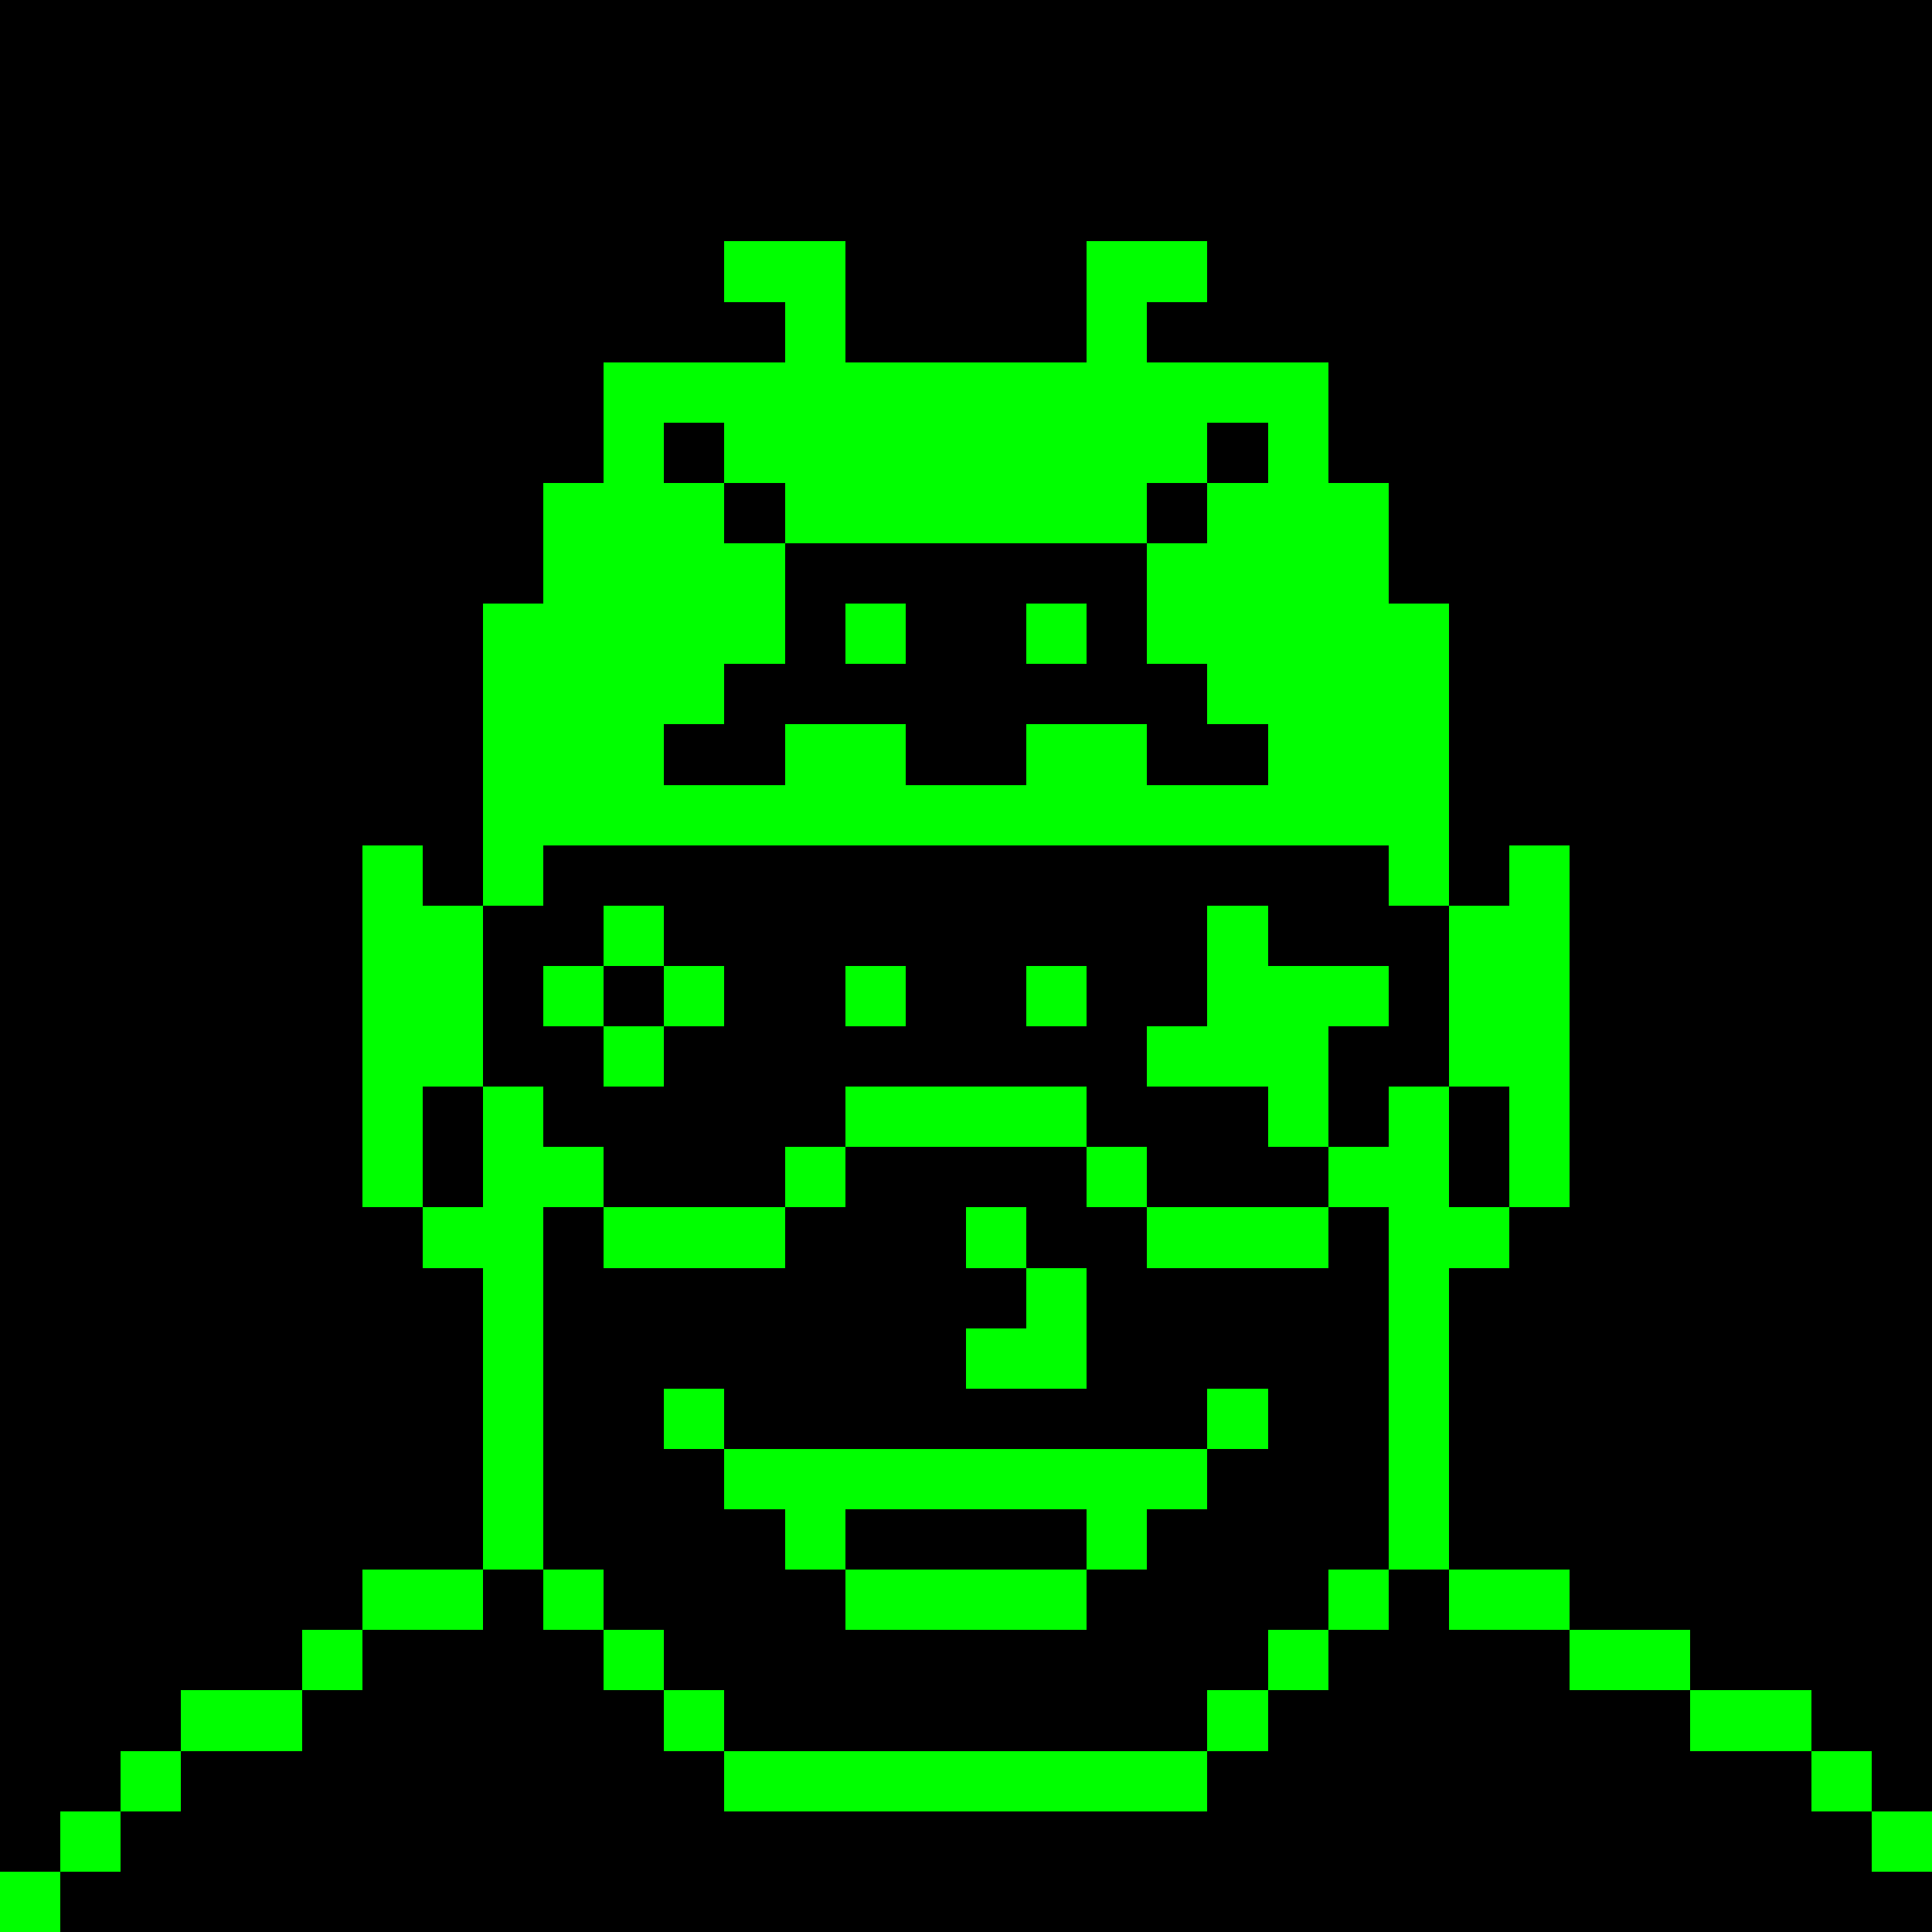 <svg width="1200" height="1200" shape-rendering="crispEdges" xmlns="http://www.w3.org/2000/svg" xmlns:xlink="http://www.w3.org/1999/xlink" version="1.1" viewBox="0 0 32 32"><style>rect{shape-rendering:crispEdges}</style><g id="layer0_color0" fill="#000000" fill-opacity="1"><rect x="0" y="0" width="32" height="32"/></g><g id="layer2_color0" fill="#000000" fill-opacity="1"><rect x="8" y="8" width="2" height="1"/><rect x="7" y="9" width="2" height="1"/><rect x="10" y="9" width="12" height="18"/><rect x="7" y="10" width="1" height="5"/><rect x="9" y="10" width="1" height="16"/><rect x="22" y="10" width="1" height="16"/><rect x="5" y="13" width="2" height="1"/><rect x="5" y="14" width="1" height="7"/><rect x="7" y="16" width="1" height="4"/><rect x="6" y="20" width="1" height="2"/><rect x="7" y="21" width="1" height="5"/><rect x="5" y="25" width="2" height="1"/><rect x="4" y="26" width="2" height="1"/><rect x="8" y="26" width="1" height="6"/><rect x="23" y="26" width="1" height="6"/><rect x="2" y="27" width="3" height="1"/><rect x="6" y="27" width="2" height="5"/><rect x="9" y="27" width="1" height="5"/><rect x="11" y="27" width="10" height="1"/><rect x="22" y="27" width="1" height="5"/><rect x="24" y="27" width="2" height="5"/><rect x="1" y="28" width="2" height="1"/><rect x="5" y="28" width="1" height="4"/><rect x="10" y="28" width="1" height="4"/><rect x="12" y="28" width="8" height="1"/><rect x="21" y="28" width="1" height="4"/><rect x="26" y="28" width="2" height="4"/><rect x="0" y="29" width="2" height="1"/><rect x="3" y="29" width="2" height="3"/><rect x="11" y="29" width="1" height="3"/><rect x="20" y="29" width="1" height="3"/><rect x="28" y="29" width="2" height="3"/><rect x="0" y="30" width="1" height="1"/><rect x="2" y="30" width="1" height="2"/><rect x="12" y="30" width="8" height="2"/><rect x="1" y="31" width="1" height="1"/><rect x="9" y="7" width="14" height="1"/><rect x="22" y="8" width="2" height="1"/><rect x="23" y="9" width="2" height="1"/><rect x="24" y="10" width="1" height="5"/><rect x="25" y="13" width="2" height="1"/><rect x="26" y="14" width="1" height="7"/><rect x="24" y="16" width="1" height="4"/><rect x="25" y="20" width="1" height="2"/><rect x="24" y="21" width="1" height="5"/><rect x="25" y="25" width="2" height="1"/><rect x="26" y="26" width="3" height="1"/><rect x="28" y="27" width="3" height="1"/><rect x="30" y="28" width="2" height="1"/><rect x="31" y="29" width="1" height="1"/><rect x="30" y="30" width="1" height="2"/><rect x="31" y="31" width="1" height="1"/></g><g id="layer2_color1" fill="#00ff00" fill-opacity="1"><rect x="9" y="9" width="1" height="1"/><rect x="8" y="10" width="1" height="16"/><rect x="6" y="14" width="1" height="6"/><rect x="7" y="15" width="1" height="1"/><rect x="7" y="20" width="1" height="1"/><rect x="6" y="26" width="2" height="1"/><rect x="9" y="26" width="1" height="1"/><rect x="22" y="26" width="1" height="1"/><rect x="5" y="27" width="1" height="1"/><rect x="10" y="27" width="1" height="1"/><rect x="21" y="27" width="1" height="1"/><rect x="3" y="28" width="2" height="1"/><rect x="11" y="28" width="1" height="1"/><rect x="20" y="28" width="1" height="1"/><rect x="2" y="29" width="1" height="1"/><rect x="12" y="29" width="8" height="1"/><rect x="1" y="30" width="1" height="1"/><rect x="10" y="8" width="12" height="1"/><rect x="22" y="9" width="1" height="1"/><rect x="23" y="10" width="1" height="16"/><rect x="25" y="14" width="1" height="6"/><rect x="24" y="15" width="1" height="1"/><rect x="24" y="20" width="1" height="1"/><rect x="24" y="26" width="2" height="1"/><rect x="26" y="27" width="2" height="1"/><rect x="28" y="28" width="2" height="1"/><rect x="30" y="29" width="1" height="1"/><rect x="31" y="30" width="1" height="1"/><rect x="0" y="31" width="1" height="1"/></g><g id="layer4_color1" fill="#00ff00" fill-opacity="1"><rect x="11" y="23" width="1" height="1"/><rect x="13" y="25" width="1" height="1"/><rect x="20" y="23" width="1" height="1"/><rect x="12" y="24" width="8" height="1"/><rect x="18" y="25" width="1" height="1"/><rect x="14" y="26" width="4" height="1"/></g><g id="layer5_color1" fill="#00ff00" fill-opacity="1"><rect x="16" y="20" width="1" height="1"/><rect x="17" y="21" width="1" height="2"/><rect x="16" y="22" width="1" height="1"/></g><g id="layer6_color0" fill="#000000" fill-opacity="1"><rect x="8" y="15" width="2" height="1"/><rect x="11" y="15" width="9" height="1"/><rect x="8" y="16" width="1" height="2"/><rect x="10" y="16" width="1" height="1"/><rect x="12" y="16" width="2" height="3"/><rect x="15" y="16" width="2" height="2"/><rect x="18" y="16" width="2" height="1"/><rect x="9" y="17" width="1" height="2"/><rect x="11" y="17" width="1" height="3"/><rect x="14" y="17" width="1" height="1"/><rect x="17" y="17" width="2" height="1"/><rect x="10" y="18" width="1" height="2"/><rect x="12" y="19" width="1" height="1"/><rect x="9" y="14" width="14" height="1"/><rect x="21" y="15" width="3" height="1"/><rect x="23" y="16" width="1" height="2"/><rect x="22" y="17" width="1" height="2"/><rect x="18" y="18" width="3" height="1"/><rect x="19" y="19" width="3" height="1"/></g><g id="layer6_color1" fill="#00ff00" fill-opacity="1"><rect x="8" y="14" width="1" height="1"/><rect x="7" y="15" width="1" height="3"/><rect x="10" y="15" width="1" height="1"/><rect x="20" y="15" width="1" height="3"/><rect x="9" y="16" width="1" height="1"/><rect x="11" y="16" width="1" height="1"/><rect x="14" y="16" width="1" height="1"/><rect x="17" y="16" width="1" height="1"/><rect x="10" y="17" width="1" height="1"/><rect x="19" y="17" width="1" height="1"/><rect x="8" y="18" width="1" height="1"/><rect x="14" y="18" width="4" height="1"/><rect x="9" y="19" width="1" height="1"/><rect x="13" y="19" width="1" height="1"/><rect x="18" y="19" width="1" height="1"/><rect x="10" y="20" width="3" height="1"/><rect x="9" y="13" width="14" height="1"/><rect x="23" y="14" width="1" height="1"/><rect x="24" y="15" width="1" height="3"/><rect x="21" y="16" width="2" height="1"/><rect x="21" y="17" width="1" height="2"/><rect x="23" y="18" width="1" height="1"/><rect x="22" y="19" width="1" height="1"/><rect x="19" y="20" width="3" height="1"/></g><g id="layer7_color0" fill="#000000" fill-opacity="1"><rect x="11" y="3" width="4" height="1"/><rect x="11" y="4" width="1" height="2"/><rect x="14" y="4" width="1" height="2"/><rect x="17" y="4" width="1" height="2"/><rect x="9" y="5" width="2" height="1"/><rect x="12" y="5" width="1" height="1"/><rect x="15" y="5" width="2" height="1"/><rect x="19" y="5" width="1" height="1"/><rect x="9" y="6" width="1" height="2"/><rect x="8" y="7" width="1" height="3"/><rect x="11" y="7" width="1" height="1"/><rect x="20" y="7" width="1" height="1"/><rect x="12" y="8" width="1" height="1"/><rect x="7" y="9" width="1" height="5"/><rect x="13" y="9" width="6" height="1"/><rect x="13" y="10" width="1" height="2"/><rect x="15" y="10" width="2" height="3"/><rect x="12" y="11" width="1" height="2"/><rect x="14" y="11" width="1" height="1"/><rect x="17" y="11" width="1" height="1"/><rect x="11" y="12" width="1" height="1"/><rect x="17" y="3" width="4" height="1"/><rect x="20" y="4" width="1" height="2"/><rect x="21" y="5" width="2" height="1"/><rect x="22" y="6" width="1" height="2"/><rect x="23" y="7" width="1" height="3"/><rect x="19" y="8" width="1" height="1"/><rect x="24" y="9" width="1" height="5"/><rect x="18" y="10" width="1" height="2"/><rect x="19" y="11" width="1" height="2"/><rect x="20" y="12" width="1" height="1"/></g><g id="layer7_color1" fill="#00ff00" fill-opacity="1"><rect x="12" y="4" width="2" height="1"/><rect x="13" y="5" width="1" height="4"/><rect x="10" y="6" width="3" height="1"/><rect x="14" y="6" width="4" height="3"/><rect x="10" y="7" width="1" height="7"/><rect x="12" y="7" width="1" height="1"/><rect x="19" y="7" width="1" height="1"/><rect x="9" y="8" width="1" height="6"/><rect x="11" y="8" width="1" height="4"/><rect x="20" y="8" width="1" height="4"/><rect x="12" y="9" width="1" height="2"/><rect x="8" y="10" width="1" height="4"/><rect x="14" y="10" width="1" height="1"/><rect x="17" y="10" width="1" height="1"/><rect x="13" y="12" width="2" height="2"/><rect x="11" y="13" width="2" height="1"/><rect x="15" y="13" width="2" height="1"/><rect x="18" y="4" width="2" height="1"/><rect x="18" y="5" width="1" height="4"/><rect x="19" y="6" width="3" height="1"/><rect x="21" y="7" width="1" height="7"/><rect x="22" y="8" width="1" height="6"/><rect x="19" y="9" width="1" height="2"/><rect x="23" y="10" width="1" height="4"/><rect x="17" y="12" width="2" height="2"/><rect x="19" y="13" width="2" height="1"/></g></svg>